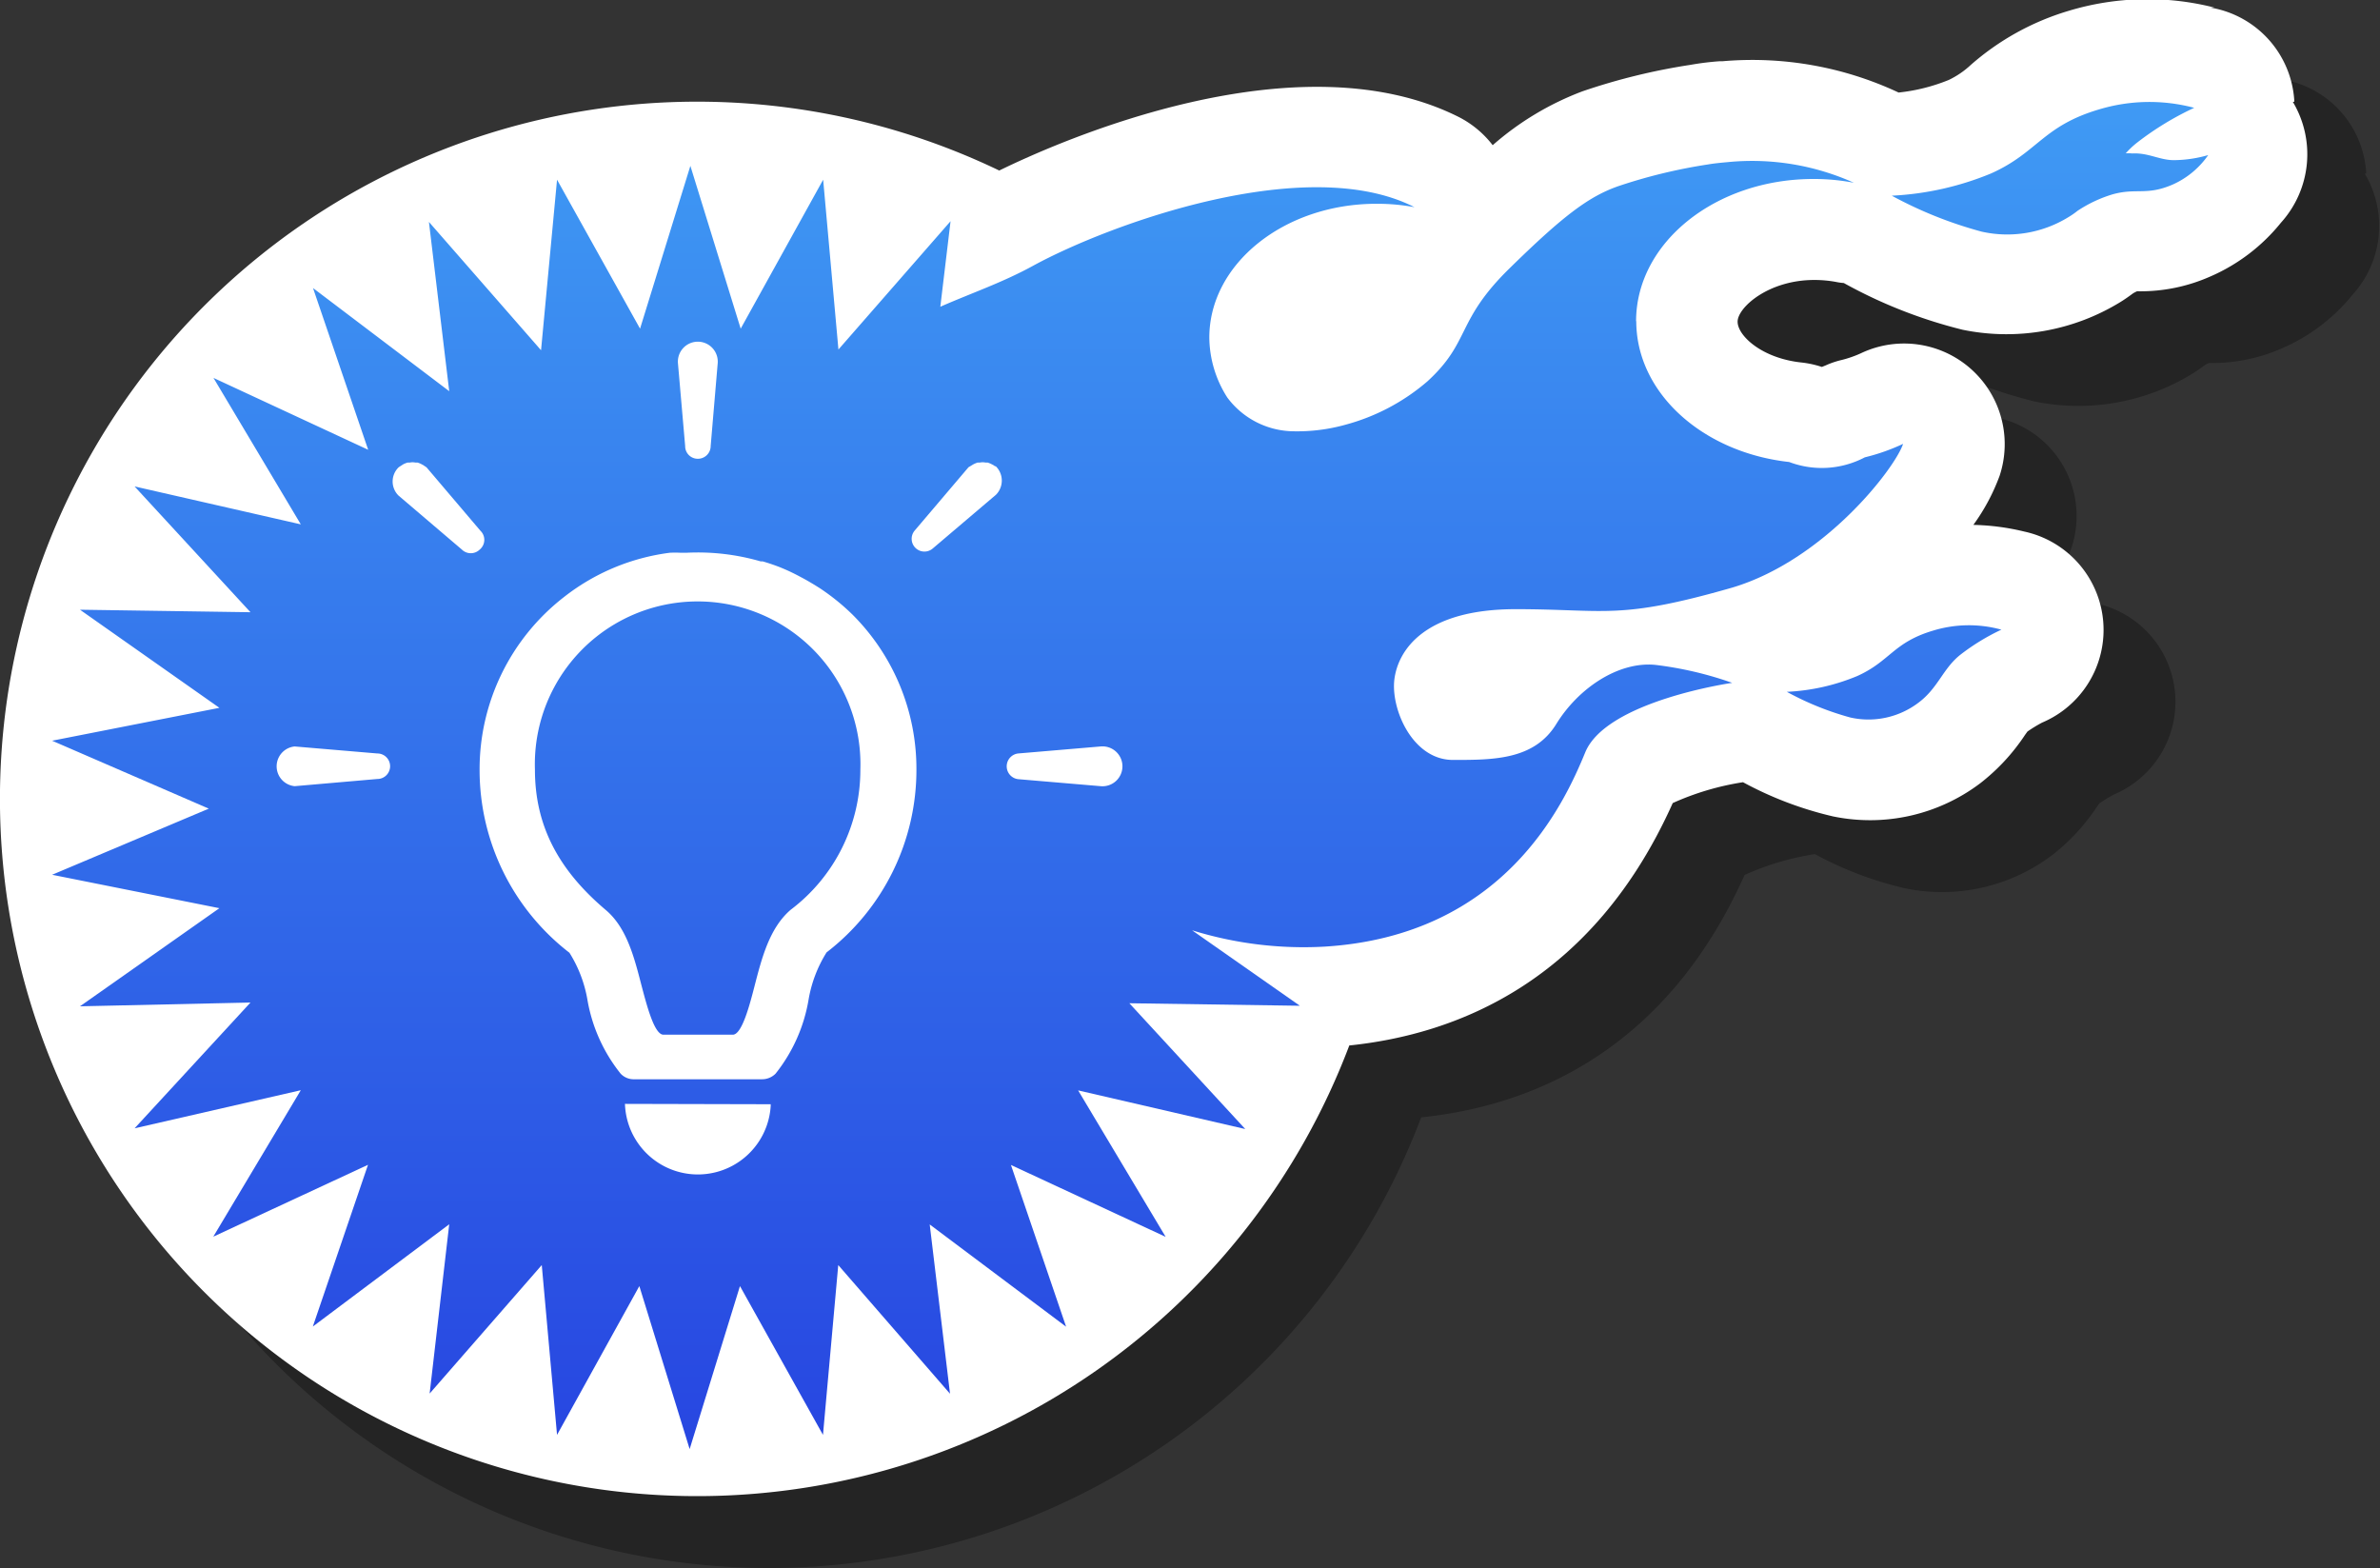 <svg id="レイヤー_1" data-name="レイヤー 1" xmlns="http://www.w3.org/2000/svg" xmlns:xlink="http://www.w3.org/1999/xlink" viewBox="0 0 132.45 87.26"><rect x="0" y="0" width="132.45" height="87.26" fill="#333333" stroke="none"/><defs><style>.cls-1{isolation:isolate;opacity:0.3;}.cls-2{fill:#fff;}.cls-3{fill:url(#名称未設定グラデーション);}</style><linearGradient id="名称未設定グラデーション" x1="62.91" y1="84.39" x2="62.91" y2="9.36" gradientTransform="matrix(1, 0, 0, -1, 0, 90)" gradientUnits="userSpaceOnUse"><stop offset="0" stop-color="#3f9af4"/><stop offset="1" stop-color="#2746e1"/></linearGradient></defs><g id="b"><g id="c"><path class="cls-1" d="M131.68,9.66V9.6A5.6,5.6,0,0,0,127,4.42l.23,0a15.16,15.16,0,0,0-8.13.19,14.52,14.52,0,0,0-5.42,3,4.87,4.87,0,0,1-1.23.84,10.26,10.26,0,0,1-2.79.7,19.17,19.17,0,0,0-9.82-1.74h-.17a15.63,15.63,0,0,0-1.6.2,34.77,34.77,0,0,0-6,1.47,16.26,16.26,0,0,0-5,3,5.58,5.58,0,0,0-1.89-1.57C76.19,6,63,11.83,59.61,13.49A38.8,38.8,0,1,0,79.09,62.18c6-.62,13.55-3.56,18-13.49A15.08,15.08,0,0,1,101,47.53a20,20,0,0,0,5,1.9,10.17,10.17,0,0,0,8.2-1.84,11.27,11.27,0,0,0,2.5-2.7l.13-.18a7.57,7.57,0,0,1,.82-.5,5.6,5.6,0,0,0-1-10.63,13.08,13.08,0,0,0-2.83-.37,11.23,11.23,0,0,0,1.46-2.73,5.6,5.6,0,0,0-7.7-6.83,6,6,0,0,1-1.08.38,4.91,4.91,0,0,0-.89.3l-.22.09a5.57,5.57,0,0,0-1.16-.25c-2.19-.24-3.53-1.49-3.53-2.28s1.7-2.32,4.27-2.32a6.72,6.72,0,0,1,1.21.11,3.18,3.18,0,0,0,.43.06h0a27,27,0,0,0,6.61,2.6A12.12,12.12,0,0,0,122,20.8c.23-.14.47-.31.7-.48a1.74,1.74,0,0,1,.23-.12H123a9.59,9.59,0,0,0,4-.82,10.32,10.32,0,0,0,3.94-3,5.68,5.68,0,0,0,.66-6.72Z" transform="translate(0 0)"/><path class="cls-2" d="M127.68,5.66V5.6A5.6,5.6,0,0,0,123,.42l.23,0a15.16,15.16,0,0,0-8.13.19,14.52,14.52,0,0,0-5.42,3,4.87,4.87,0,0,1-1.23.84,10.26,10.26,0,0,1-2.79.7,19.17,19.17,0,0,0-9.82-1.74h-.17a15.63,15.63,0,0,0-1.6.2,34.77,34.77,0,0,0-6,1.47,16.26,16.26,0,0,0-5,3,5.58,5.58,0,0,0-1.89-1.57C72.19,2,59,7.83,55.61,9.49A38.8,38.8,0,1,0,75.09,58.18c6-.62,13.55-3.56,18-13.49A15.08,15.08,0,0,1,97,43.53a20,20,0,0,0,5,1.9,10.17,10.17,0,0,0,8.2-1.84,11.27,11.27,0,0,0,2.5-2.7l.13-.18a7.57,7.57,0,0,1,.82-.5,5.6,5.6,0,0,0-1-10.63,13.08,13.08,0,0,0-2.83-.37,11.23,11.23,0,0,0,1.46-2.73,5.6,5.6,0,0,0-7.7-6.83,6,6,0,0,1-1.08.38,4.91,4.91,0,0,0-.89.3l-.22.09a5.57,5.57,0,0,0-1.16-.25c-2.19-.24-3.53-1.49-3.53-2.27s1.7-2.32,4.27-2.32a6.72,6.72,0,0,1,1.21.11,3.18,3.18,0,0,0,.43.06h0a27,27,0,0,0,6.61,2.6A12.12,12.12,0,0,0,118,16.81c.23-.14.47-.31.7-.48a1.74,1.74,0,0,1,.23-.12H119a9.59,9.59,0,0,0,4-.82,10.32,10.32,0,0,0,3.94-3,5.68,5.68,0,0,0,.66-6.72Z" transform="translate(0 0)"/><path class="cls-3" d="M99.43,38.5a11.56,11.56,0,0,0,3.93-.88c1.84-.83,2-1.87,4.23-2.53a6.81,6.81,0,0,1,3.79-.05,12.15,12.15,0,0,0-2.25,1.37c-1,.77-1.26,1.87-2.36,2.69a4.6,4.6,0,0,1-3.79.83,16.28,16.28,0,0,1-3.54-1.43M91.06,17.87c0,4,3.7,7.31,8.51,7.84a5.13,5.13,0,0,0,4.21-.26,11.17,11.17,0,0,0,2.13-.75c-.45,1.36-4.38,6.47-9.51,8-6.34,1.82-7,1.2-12.05,1.2s-6.54,2.26-6.75,3.9,1,4.49,3.26,4.49,4.52,0,5.75-2,3.46-3.49,5.51-3.29a20,20,0,0,1,4.28,1s-7,1-8.18,3.87S83.7,52.07,73.7,52.68a20.92,20.92,0,0,1-7.36-.91l6,4.2-9.49-.14,6.45,7L60,60.68l4.87,8.15-8.61-4,3.07,9-7.59-5.69,1.13,9.42L46.65,70.4l-.85,9.45-4.62-8.28-2.8,9.07-2.8-9.07L31,79.85l-.85-9.45-6.24,7.15L25,68.13l-7.59,5.69,3.07-9-8.61,4,4.87-8.15L7.49,62.79l6.45-7L4.45,56l7.76-5.46L2.9,48.68,11.62,45,2.9,41.22l9.31-1.83L4.45,33.93l9.49.14-6.45-7,9.25,2.11-4.86-8.15,8.61,4-3.07-9L25,21.77l-1.13-9.42,6.24,7.14L31,10l4.62,8.29,2.8-9.06,2.8,9.06L45.81,10l.85,9.45,6.24-7.14-.57,4.76c1.78-.78,3.47-1.35,5.18-2.29,4.26-2.32,15.2-6.31,21.21-3.25a11.3,11.3,0,0,0-2.12-.19c-5.13,0-9.3,3.34-9.3,7.45a6.28,6.28,0,0,0,1,3.33A4.65,4.65,0,0,0,71.94,24a10,10,0,0,0,2.92-.36,11.58,11.58,0,0,0,4.58-2.42C81.86,19,81,17.88,84,14.94s4.41-4,6.06-4.58a29.6,29.6,0,0,1,5-1.21c.28-.05.66-.09,1.11-.13a13.81,13.81,0,0,1,7,1.15,11.84,11.84,0,0,0-2.25-.21c-5.45,0-9.87,3.54-9.87,7.92m27.17-9.34a2.12,2.12,0,0,1,.44,0c.94-.05,1.57.41,2.43.37a7.06,7.06,0,0,0,1.8-.28,4.76,4.76,0,0,1-2,1.65c-1.45.62-2,.16-3.34.54a7.41,7.41,0,0,0-1.93.91,4.4,4.4,0,0,1-.52.36,6.49,6.49,0,0,1-4.82.8,22.92,22.92,0,0,1-5-2,16.52,16.52,0,0,0,5.53-1.24c2.59-1.16,2.86-2.63,6-3.56A9.7,9.7,0,0,1,122.11,6a16.62,16.62,0,0,0-3.17,1.93,4.82,4.82,0,0,0-.69.66Z" transform="translate(0 0)"/></g></g><path class="cls-2" d="M45.62,32.73l0,0c-.3-.19-.6-.37-.91-.54l-.17-.09c-.3-.16-.6-.31-.91-.44l-.19-.08c-.33-.13-.65-.24-1-.34l-.11,0a12.56,12.56,0,0,0-4.12-.48l-.34,0a5.85,5.85,0,0,0-.59,0,12,12,0,0,0-5.9,2.47,12.13,12.13,0,0,0-4.69,9.61,12.84,12.84,0,0,0,5,10.18,7.21,7.21,0,0,1,1,2.61,9,9,0,0,0,1.85,4.12,1,1,0,0,0,.77.31h7.08a1.06,1.06,0,0,0,.77-.31A9,9,0,0,0,45,55.62,7.21,7.21,0,0,1,46,53a12.81,12.81,0,0,0,5-10.18,12.12,12.12,0,0,0-3.56-8.62A12.35,12.35,0,0,0,45.62,32.73ZM44,50.63c-1.16,1-1.59,2.62-2,4.21-.28,1.09-.71,2.74-1.22,2.74H36.92c-.51,0-.93-1.65-1.22-2.74-.41-1.59-.83-3.23-2-4.21-2.68-2.27-3.93-4.75-3.93-7.8a9.06,9.06,0,1,1,18.11,0A9.75,9.75,0,0,1,44,50.63Z" transform="translate(0 0)"/><path class="cls-2" d="M34.78,61.43a4.06,4.06,0,0,0,8.11.12s0-.07,0-.1h0v0Z" transform="translate(0 0)"/><path class="cls-2" d="M38.84,25.53a.71.71,0,0,0,.71-.71l.39-4.59a1.11,1.11,0,1,0-2.21,0l.4,4.59A.7.7,0,0,0,38.84,25.53Z" transform="translate(0 0)"/><path class="cls-2" d="M26.74,29.54l-3-3.53a1.25,1.25,0,0,0-.12-.08.57.57,0,0,0-.13-.08,1.19,1.19,0,0,0-.26-.11l-.12,0a.76.76,0,0,0-.3,0l-.12,0a1.28,1.28,0,0,0-.27.11l-.12.08a1.25,1.25,0,0,0-.12.08,1.1,1.1,0,0,0,0,1.57l3.52,3a.71.71,0,0,0,1,0A.7.7,0,0,0,26.74,29.54Z" transform="translate(0 0)"/><path class="cls-2" d="M21,41.93l-4.6-.39a1.11,1.11,0,0,0,0,2.21l4.6-.4a.71.71,0,0,0,0-1.42Z" transform="translate(0 0)"/><path class="cls-2" d="M55.35,25.93a.57.57,0,0,0-.13-.08,1.45,1.45,0,0,0-.26-.11l-.12,0a.81.81,0,0,0-.31,0l-.12,0a1.45,1.45,0,0,0-.26.11l-.13.08L53.9,26l-3,3.53a.71.71,0,0,0,1,1l3.53-3a1.12,1.12,0,0,0,0-1.57Z" transform="translate(0 0)"/><path class="cls-2" d="M61.25,41.54l-4.59.39a.72.72,0,0,0,0,1.43l4.59.39a1.11,1.11,0,1,0,0-2.21Z" transform="translate(0 0)"/></svg>